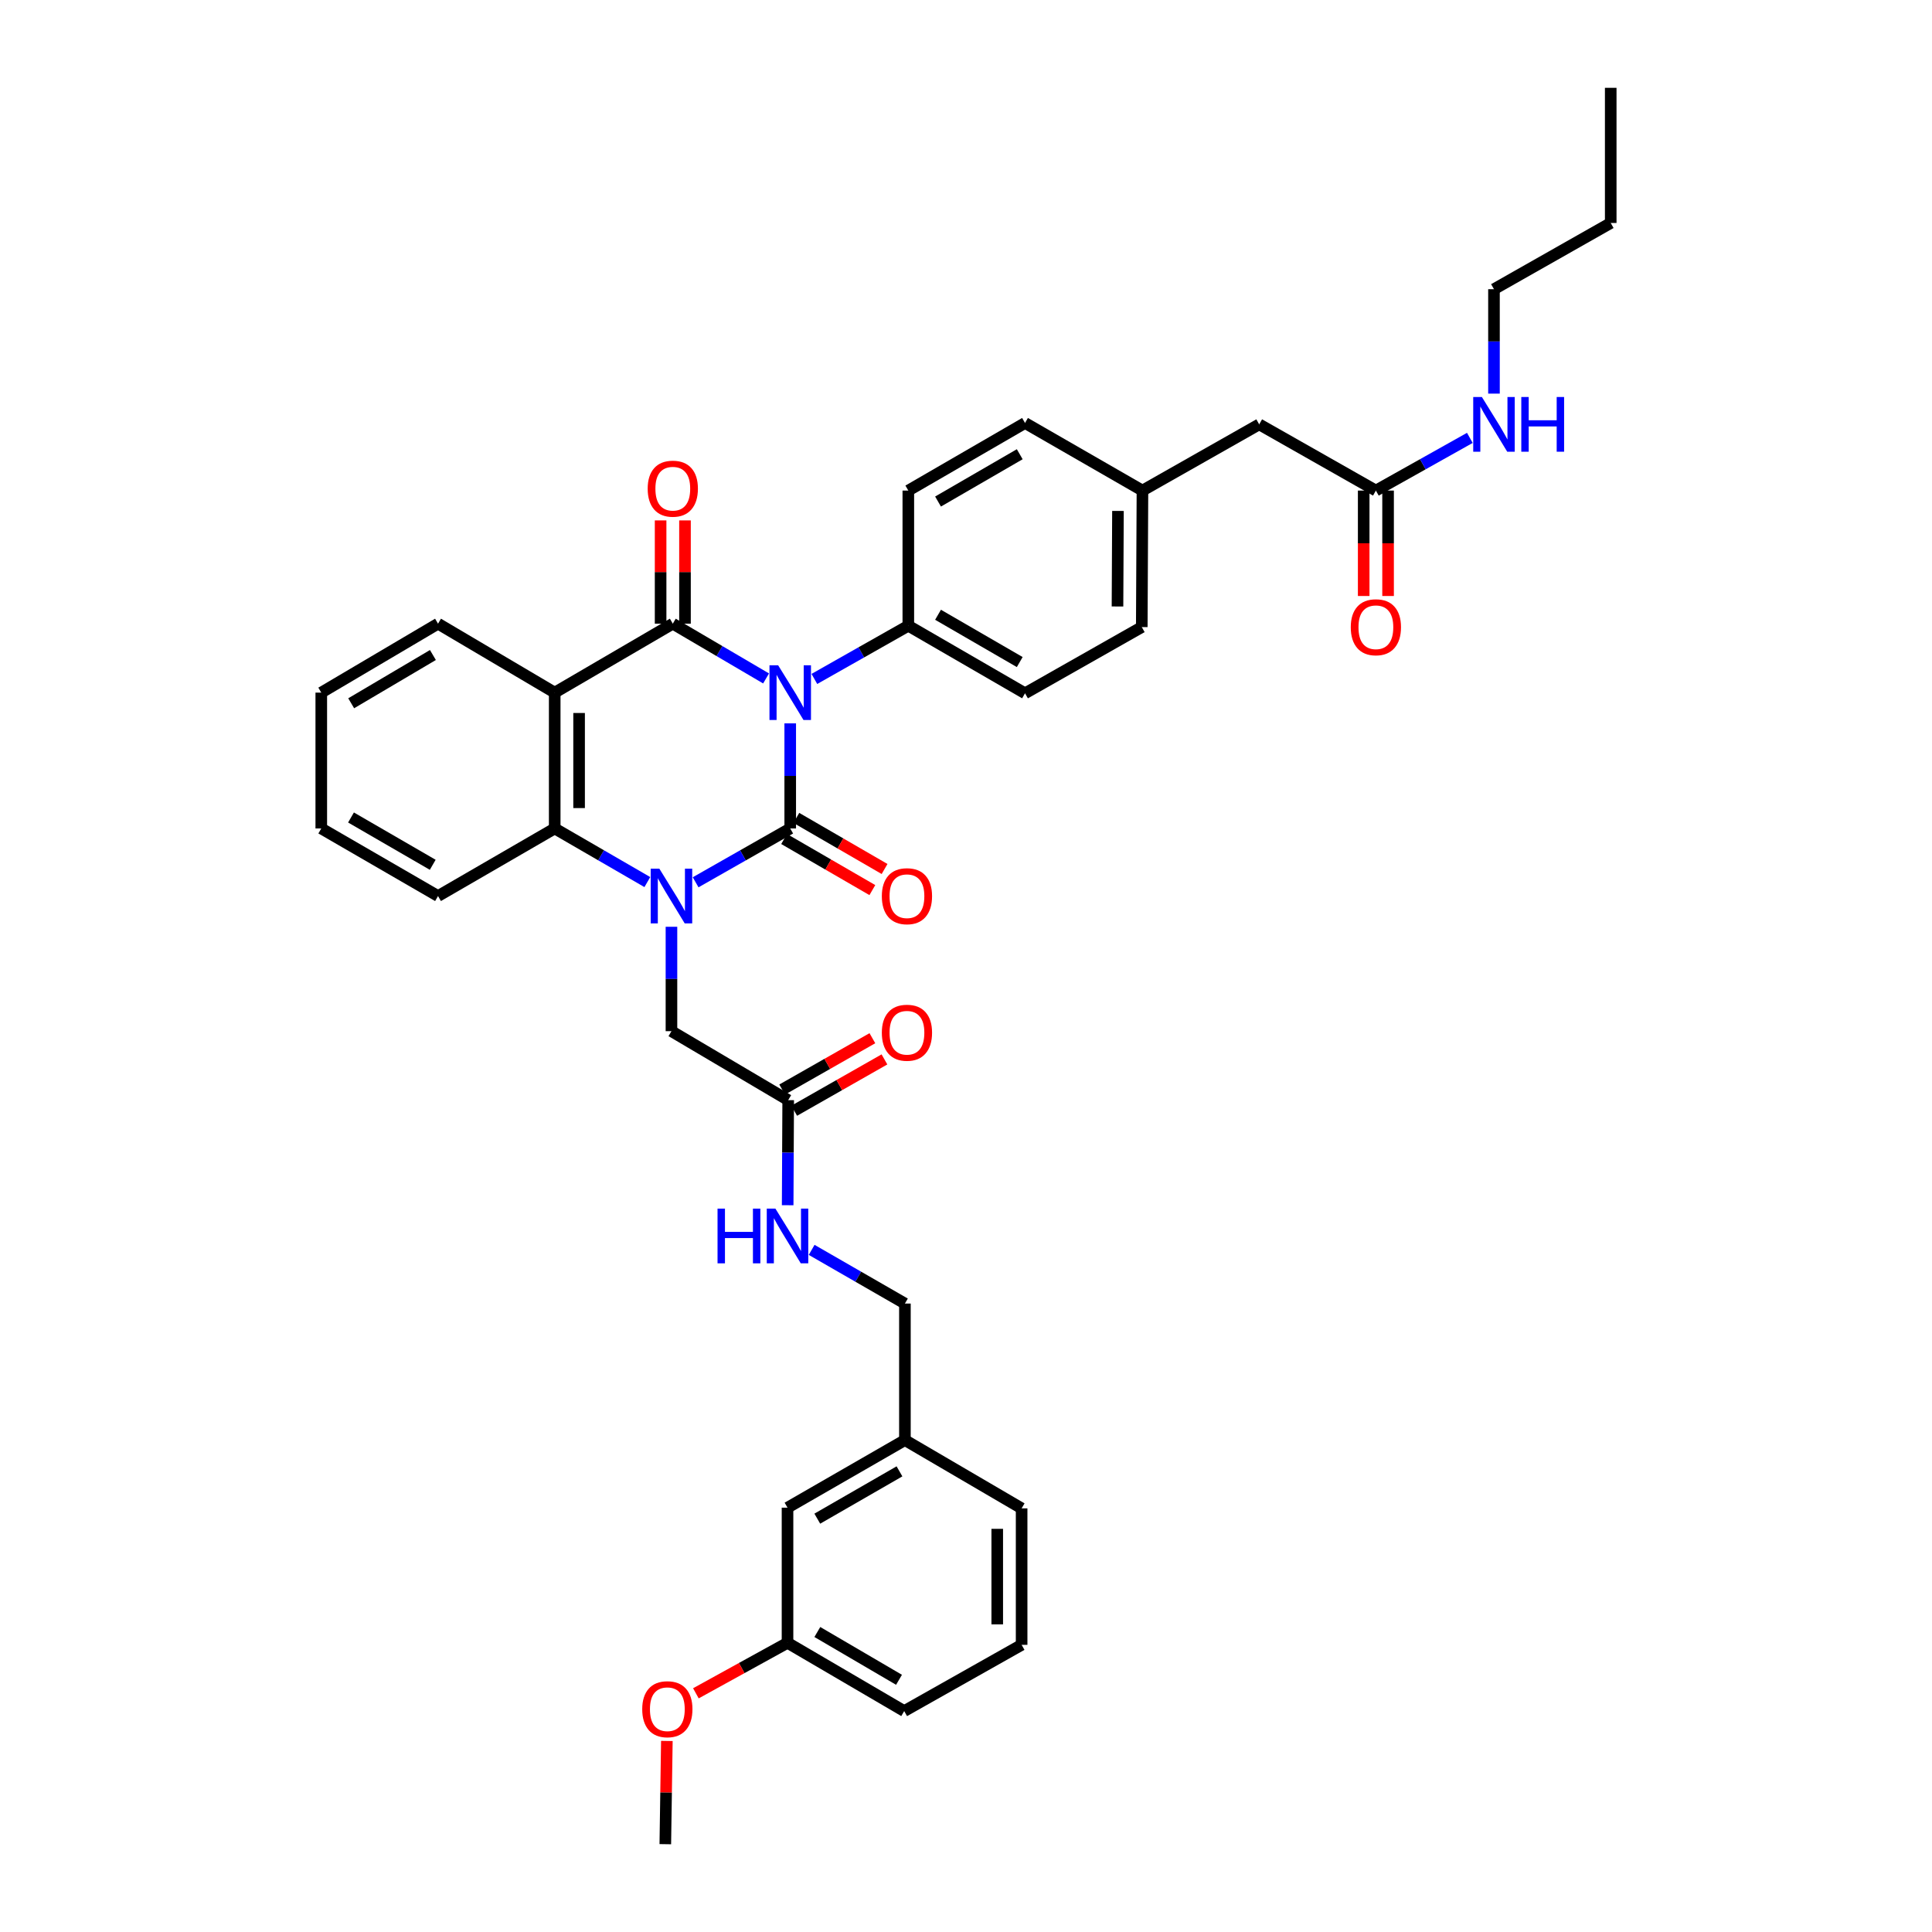 <?xml version='1.0' encoding='iso-8859-1'?>
<svg version='1.1' baseProfile='full'
              xmlns='http://www.w3.org/2000/svg'
                      xmlns:rdkit='http://www.rdkit.org/xml'
                      xmlns:xlink='http://www.w3.org/1999/xlink'
                  xml:space='preserve'
width='1000px' height='1000px' viewBox='0 0 1000 1000'>
<!-- END OF HEADER -->
<rect style='opacity:1.0;fill:#FFFFFF;stroke:none' width='1000' height='1000' x='0' y='0'> </rect>
<path class='bond-0' d='M 409.019,374.416 L 409.019,401.611' style='fill:none;fill-rule:evenodd;stroke:#0000FF;stroke-width:6px;stroke-linecap:butt;stroke-linejoin:miter;stroke-opacity:1' />
<path class='bond-0' d='M 409.019,401.611 L 409.019,428.807' style='fill:none;fill-rule:evenodd;stroke:#000000;stroke-width:6px;stroke-linecap:butt;stroke-linejoin:miter;stroke-opacity:1' />
<path class='bond-2' d='M 396.517,351.158 L 372.378,336.986' style='fill:none;fill-rule:evenodd;stroke:#0000FF;stroke-width:6px;stroke-linecap:butt;stroke-linejoin:miter;stroke-opacity:1' />
<path class='bond-2' d='M 372.378,336.986 L 348.239,322.814' style='fill:none;fill-rule:evenodd;stroke:#000000;stroke-width:6px;stroke-linecap:butt;stroke-linejoin:miter;stroke-opacity:1' />
<path class='bond-5' d='M 421.516,351.421 L 445.829,337.65' style='fill:none;fill-rule:evenodd;stroke:#0000FF;stroke-width:6px;stroke-linecap:butt;stroke-linejoin:miter;stroke-opacity:1' />
<path class='bond-5' d='M 445.829,337.65 L 470.143,323.88' style='fill:none;fill-rule:evenodd;stroke:#000000;stroke-width:6px;stroke-linecap:butt;stroke-linejoin:miter;stroke-opacity:1' />
<path class='bond-1' d='M 409.019,428.807 L 384.536,442.74' style='fill:none;fill-rule:evenodd;stroke:#000000;stroke-width:6px;stroke-linecap:butt;stroke-linejoin:miter;stroke-opacity:1' />
<path class='bond-1' d='M 384.536,442.74 L 360.054,456.672' style='fill:none;fill-rule:evenodd;stroke:#0000FF;stroke-width:6px;stroke-linecap:butt;stroke-linejoin:miter;stroke-opacity:1' />
<path class='bond-7' d='M 405.857,434.269 L 428.692,447.491' style='fill:none;fill-rule:evenodd;stroke:#000000;stroke-width:6px;stroke-linecap:butt;stroke-linejoin:miter;stroke-opacity:1' />
<path class='bond-7' d='M 428.692,447.491 L 451.527,460.713' style='fill:none;fill-rule:evenodd;stroke:#FF0000;stroke-width:6px;stroke-linecap:butt;stroke-linejoin:miter;stroke-opacity:1' />
<path class='bond-7' d='M 412.182,423.346 L 435.017,436.568' style='fill:none;fill-rule:evenodd;stroke:#000000;stroke-width:6px;stroke-linecap:butt;stroke-linejoin:miter;stroke-opacity:1' />
<path class='bond-7' d='M 435.017,436.568 L 457.852,449.791' style='fill:none;fill-rule:evenodd;stroke:#FF0000;stroke-width:6px;stroke-linecap:butt;stroke-linejoin:miter;stroke-opacity:1' />
<path class='bond-6' d='M 347.545,479.699 L 347.545,506.717' style='fill:none;fill-rule:evenodd;stroke:#0000FF;stroke-width:6px;stroke-linecap:butt;stroke-linejoin:miter;stroke-opacity:1' />
<path class='bond-6' d='M 347.545,506.717 L 347.545,533.735' style='fill:none;fill-rule:evenodd;stroke:#000000;stroke-width:6px;stroke-linecap:butt;stroke-linejoin:miter;stroke-opacity:1' />
<path class='bond-38' d='M 335.06,456.562 L 311.088,442.685' style='fill:none;fill-rule:evenodd;stroke:#0000FF;stroke-width:6px;stroke-linecap:butt;stroke-linejoin:miter;stroke-opacity:1' />
<path class='bond-38' d='M 311.088,442.685 L 287.116,428.807' style='fill:none;fill-rule:evenodd;stroke:#000000;stroke-width:6px;stroke-linecap:butt;stroke-linejoin:miter;stroke-opacity:1' />
<path class='bond-3' d='M 348.239,322.814 L 287.116,358.498' style='fill:none;fill-rule:evenodd;stroke:#000000;stroke-width:6px;stroke-linecap:butt;stroke-linejoin:miter;stroke-opacity:1' />
<path class='bond-9' d='M 354.55,322.814 L 354.55,296.089' style='fill:none;fill-rule:evenodd;stroke:#000000;stroke-width:6px;stroke-linecap:butt;stroke-linejoin:miter;stroke-opacity:1' />
<path class='bond-9' d='M 354.55,296.089 L 354.55,269.364' style='fill:none;fill-rule:evenodd;stroke:#FF0000;stroke-width:6px;stroke-linecap:butt;stroke-linejoin:miter;stroke-opacity:1' />
<path class='bond-9' d='M 341.929,322.814 L 341.929,296.089' style='fill:none;fill-rule:evenodd;stroke:#000000;stroke-width:6px;stroke-linecap:butt;stroke-linejoin:miter;stroke-opacity:1' />
<path class='bond-9' d='M 341.929,296.089 L 341.929,269.364' style='fill:none;fill-rule:evenodd;stroke:#FF0000;stroke-width:6px;stroke-linecap:butt;stroke-linejoin:miter;stroke-opacity:1' />
<path class='bond-4' d='M 287.116,358.498 L 287.116,428.807' style='fill:none;fill-rule:evenodd;stroke:#000000;stroke-width:6px;stroke-linecap:butt;stroke-linejoin:miter;stroke-opacity:1' />
<path class='bond-4' d='M 299.737,369.044 L 299.737,418.261' style='fill:none;fill-rule:evenodd;stroke:#000000;stroke-width:6px;stroke-linecap:butt;stroke-linejoin:miter;stroke-opacity:1' />
<path class='bond-18' d='M 287.116,358.498 L 226.722,322.814' style='fill:none;fill-rule:evenodd;stroke:#000000;stroke-width:6px;stroke-linecap:butt;stroke-linejoin:miter;stroke-opacity:1' />
<path class='bond-26' d='M 287.116,428.807 L 226.722,463.79' style='fill:none;fill-rule:evenodd;stroke:#000000;stroke-width:6px;stroke-linecap:butt;stroke-linejoin:miter;stroke-opacity:1' />
<path class='bond-14' d='M 470.143,323.88 L 530.551,358.849' style='fill:none;fill-rule:evenodd;stroke:#000000;stroke-width:6px;stroke-linecap:butt;stroke-linejoin:miter;stroke-opacity:1' />
<path class='bond-14' d='M 485.527,318.202 L 527.813,342.68' style='fill:none;fill-rule:evenodd;stroke:#000000;stroke-width:6px;stroke-linecap:butt;stroke-linejoin:miter;stroke-opacity:1' />
<path class='bond-15' d='M 470.143,323.88 L 470.143,253.921' style='fill:none;fill-rule:evenodd;stroke:#000000;stroke-width:6px;stroke-linecap:butt;stroke-linejoin:miter;stroke-opacity:1' />
<path class='bond-8' d='M 347.545,533.735 L 407.968,569.433' style='fill:none;fill-rule:evenodd;stroke:#000000;stroke-width:6px;stroke-linecap:butt;stroke-linejoin:miter;stroke-opacity:1' />
<path class='bond-11' d='M 407.968,569.433 L 407.832,596.629' style='fill:none;fill-rule:evenodd;stroke:#000000;stroke-width:6px;stroke-linecap:butt;stroke-linejoin:miter;stroke-opacity:1' />
<path class='bond-11' d='M 407.832,596.629 L 407.696,623.824' style='fill:none;fill-rule:evenodd;stroke:#0000FF;stroke-width:6px;stroke-linecap:butt;stroke-linejoin:miter;stroke-opacity:1' />
<path class='bond-12' d='M 411.089,574.918 L 434.438,561.631' style='fill:none;fill-rule:evenodd;stroke:#000000;stroke-width:6px;stroke-linecap:butt;stroke-linejoin:miter;stroke-opacity:1' />
<path class='bond-12' d='M 434.438,561.631 L 457.788,548.345' style='fill:none;fill-rule:evenodd;stroke:#FF0000;stroke-width:6px;stroke-linecap:butt;stroke-linejoin:miter;stroke-opacity:1' />
<path class='bond-12' d='M 404.847,563.948 L 428.196,550.661' style='fill:none;fill-rule:evenodd;stroke:#000000;stroke-width:6px;stroke-linecap:butt;stroke-linejoin:miter;stroke-opacity:1' />
<path class='bond-12' d='M 428.196,550.661 L 451.546,537.375' style='fill:none;fill-rule:evenodd;stroke:#FF0000;stroke-width:6px;stroke-linecap:butt;stroke-linejoin:miter;stroke-opacity:1' />
<path class='bond-10' d='M 712.155,253.921 L 651.761,219.646' style='fill:none;fill-rule:evenodd;stroke:#000000;stroke-width:6px;stroke-linecap:butt;stroke-linejoin:miter;stroke-opacity:1' />
<path class='bond-13' d='M 705.844,253.921 L 705.844,281.204' style='fill:none;fill-rule:evenodd;stroke:#000000;stroke-width:6px;stroke-linecap:butt;stroke-linejoin:miter;stroke-opacity:1' />
<path class='bond-13' d='M 705.844,281.204 L 705.844,308.488' style='fill:none;fill-rule:evenodd;stroke:#FF0000;stroke-width:6px;stroke-linecap:butt;stroke-linejoin:miter;stroke-opacity:1' />
<path class='bond-13' d='M 718.466,253.921 L 718.466,281.204' style='fill:none;fill-rule:evenodd;stroke:#000000;stroke-width:6px;stroke-linecap:butt;stroke-linejoin:miter;stroke-opacity:1' />
<path class='bond-13' d='M 718.466,281.204 L 718.466,308.488' style='fill:none;fill-rule:evenodd;stroke:#FF0000;stroke-width:6px;stroke-linecap:butt;stroke-linejoin:miter;stroke-opacity:1' />
<path class='bond-17' d='M 712.155,253.921 L 736.471,240.286' style='fill:none;fill-rule:evenodd;stroke:#000000;stroke-width:6px;stroke-linecap:butt;stroke-linejoin:miter;stroke-opacity:1' />
<path class='bond-17' d='M 736.471,240.286 L 760.786,226.651' style='fill:none;fill-rule:evenodd;stroke:#0000FF;stroke-width:6px;stroke-linecap:butt;stroke-linejoin:miter;stroke-opacity:1' />
<path class='bond-20' d='M 420.11,646.933 L 444.246,660.825' style='fill:none;fill-rule:evenodd;stroke:#0000FF;stroke-width:6px;stroke-linecap:butt;stroke-linejoin:miter;stroke-opacity:1' />
<path class='bond-20' d='M 444.246,660.825 L 468.383,674.718' style='fill:none;fill-rule:evenodd;stroke:#000000;stroke-width:6px;stroke-linecap:butt;stroke-linejoin:miter;stroke-opacity:1' />
<path class='bond-23' d='M 530.551,358.849 L 590.981,324.574' style='fill:none;fill-rule:evenodd;stroke:#000000;stroke-width:6px;stroke-linecap:butt;stroke-linejoin:miter;stroke-opacity:1' />
<path class='bond-24' d='M 470.143,253.921 L 530.551,218.938' style='fill:none;fill-rule:evenodd;stroke:#000000;stroke-width:6px;stroke-linecap:butt;stroke-linejoin:miter;stroke-opacity:1' />
<path class='bond-24' d='M 485.529,259.596 L 527.815,235.108' style='fill:none;fill-rule:evenodd;stroke:#000000;stroke-width:6px;stroke-linecap:butt;stroke-linejoin:miter;stroke-opacity:1' />
<path class='bond-16' d='M 651.761,219.646 L 591.331,253.921' style='fill:none;fill-rule:evenodd;stroke:#000000;stroke-width:6px;stroke-linecap:butt;stroke-linejoin:miter;stroke-opacity:1' />
<path class='bond-29' d='M 773.278,203.738 L 773.278,176.713' style='fill:none;fill-rule:evenodd;stroke:#0000FF;stroke-width:6px;stroke-linecap:butt;stroke-linejoin:miter;stroke-opacity:1' />
<path class='bond-29' d='M 773.278,176.713 L 773.278,149.688' style='fill:none;fill-rule:evenodd;stroke:#000000;stroke-width:6px;stroke-linecap:butt;stroke-linejoin:miter;stroke-opacity:1' />
<path class='bond-34' d='M 226.722,322.814 L 166.292,358.498' style='fill:none;fill-rule:evenodd;stroke:#000000;stroke-width:6px;stroke-linecap:butt;stroke-linejoin:miter;stroke-opacity:1' />
<path class='bond-34' d='M 224.075,339.035 L 181.774,364.014' style='fill:none;fill-rule:evenodd;stroke:#000000;stroke-width:6px;stroke-linecap:butt;stroke-linejoin:miter;stroke-opacity:1' />
<path class='bond-19' d='M 591.331,253.921 L 530.551,218.938' style='fill:none;fill-rule:evenodd;stroke:#000000;stroke-width:6px;stroke-linecap:butt;stroke-linejoin:miter;stroke-opacity:1' />
<path class='bond-37' d='M 591.331,253.921 L 590.981,324.574' style='fill:none;fill-rule:evenodd;stroke:#000000;stroke-width:6px;stroke-linecap:butt;stroke-linejoin:miter;stroke-opacity:1' />
<path class='bond-37' d='M 578.657,264.456 L 578.412,313.913' style='fill:none;fill-rule:evenodd;stroke:#000000;stroke-width:6px;stroke-linecap:butt;stroke-linejoin:miter;stroke-opacity:1' />
<path class='bond-22' d='M 468.383,674.718 L 468.383,745.385' style='fill:none;fill-rule:evenodd;stroke:#000000;stroke-width:6px;stroke-linecap:butt;stroke-linejoin:miter;stroke-opacity:1' />
<path class='bond-21' d='M 407.617,780.368 L 468.383,745.385' style='fill:none;fill-rule:evenodd;stroke:#000000;stroke-width:6px;stroke-linecap:butt;stroke-linejoin:miter;stroke-opacity:1' />
<path class='bond-21' d='M 423.029,786.059 L 465.565,761.571' style='fill:none;fill-rule:evenodd;stroke:#000000;stroke-width:6px;stroke-linecap:butt;stroke-linejoin:miter;stroke-opacity:1' />
<path class='bond-25' d='M 407.617,780.368 L 407.617,850.312' style='fill:none;fill-rule:evenodd;stroke:#000000;stroke-width:6px;stroke-linecap:butt;stroke-linejoin:miter;stroke-opacity:1' />
<path class='bond-30' d='M 468.383,745.385 L 528.791,780.725' style='fill:none;fill-rule:evenodd;stroke:#000000;stroke-width:6px;stroke-linecap:butt;stroke-linejoin:miter;stroke-opacity:1' />
<path class='bond-27' d='M 407.617,850.312 L 383.903,863.384' style='fill:none;fill-rule:evenodd;stroke:#000000;stroke-width:6px;stroke-linecap:butt;stroke-linejoin:miter;stroke-opacity:1' />
<path class='bond-27' d='M 383.903,863.384 L 360.189,876.456' style='fill:none;fill-rule:evenodd;stroke:#FF0000;stroke-width:6px;stroke-linecap:butt;stroke-linejoin:miter;stroke-opacity:1' />
<path class='bond-40' d='M 407.617,850.312 L 468.011,885.653' style='fill:none;fill-rule:evenodd;stroke:#000000;stroke-width:6px;stroke-linecap:butt;stroke-linejoin:miter;stroke-opacity:1' />
<path class='bond-40' d='M 423.051,844.72 L 465.327,869.458' style='fill:none;fill-rule:evenodd;stroke:#000000;stroke-width:6px;stroke-linecap:butt;stroke-linejoin:miter;stroke-opacity:1' />
<path class='bond-39' d='M 226.722,463.79 L 166.292,428.807' style='fill:none;fill-rule:evenodd;stroke:#000000;stroke-width:6px;stroke-linecap:butt;stroke-linejoin:miter;stroke-opacity:1' />
<path class='bond-39' d='M 223.981,447.619 L 181.68,423.131' style='fill:none;fill-rule:evenodd;stroke:#000000;stroke-width:6px;stroke-linecap:butt;stroke-linejoin:miter;stroke-opacity:1' />
<path class='bond-32' d='M 345.165,901.11 L 344.764,927.828' style='fill:none;fill-rule:evenodd;stroke:#FF0000;stroke-width:6px;stroke-linecap:butt;stroke-linejoin:miter;stroke-opacity:1' />
<path class='bond-32' d='M 344.764,927.828 L 344.362,954.545' style='fill:none;fill-rule:evenodd;stroke:#000000;stroke-width:6px;stroke-linecap:butt;stroke-linejoin:miter;stroke-opacity:1' />
<path class='bond-28' d='M 528.791,851.364 L 528.791,780.725' style='fill:none;fill-rule:evenodd;stroke:#000000;stroke-width:6px;stroke-linecap:butt;stroke-linejoin:miter;stroke-opacity:1' />
<path class='bond-28' d='M 516.17,840.768 L 516.17,791.321' style='fill:none;fill-rule:evenodd;stroke:#000000;stroke-width:6px;stroke-linecap:butt;stroke-linejoin:miter;stroke-opacity:1' />
<path class='bond-31' d='M 528.791,851.364 L 468.011,885.653' style='fill:none;fill-rule:evenodd;stroke:#000000;stroke-width:6px;stroke-linecap:butt;stroke-linejoin:miter;stroke-opacity:1' />
<path class='bond-33' d='M 773.278,149.688 L 833.708,115.413' style='fill:none;fill-rule:evenodd;stroke:#000000;stroke-width:6px;stroke-linecap:butt;stroke-linejoin:miter;stroke-opacity:1' />
<path class='bond-36' d='M 833.708,115.413 L 833.708,45.455' style='fill:none;fill-rule:evenodd;stroke:#000000;stroke-width:6px;stroke-linecap:butt;stroke-linejoin:miter;stroke-opacity:1' />
<path class='bond-35' d='M 166.292,358.498 L 166.292,428.807' style='fill:none;fill-rule:evenodd;stroke:#000000;stroke-width:6px;stroke-linecap:butt;stroke-linejoin:miter;stroke-opacity:1' />
<path  class='atom-0' d='M 402.759 344.338
L 412.039 359.338
Q 412.959 360.818, 414.439 363.498
Q 415.919 366.178, 415.999 366.338
L 415.999 344.338
L 419.759 344.338
L 419.759 372.658
L 415.879 372.658
L 405.919 356.258
Q 404.759 354.338, 403.519 352.138
Q 402.319 349.938, 401.959 349.258
L 401.959 372.658
L 398.279 372.658
L 398.279 344.338
L 402.759 344.338
' fill='#0000FF'/>
<path  class='atom-2' d='M 341.285 449.63
L 350.565 464.63
Q 351.485 466.11, 352.965 468.79
Q 354.445 471.47, 354.525 471.63
L 354.525 449.63
L 358.285 449.63
L 358.285 477.95
L 354.405 477.95
L 344.445 461.55
Q 343.285 459.63, 342.045 457.43
Q 340.845 455.23, 340.485 454.55
L 340.485 477.95
L 336.805 477.95
L 336.805 449.63
L 341.285 449.63
' fill='#0000FF'/>
<path  class='atom-8' d='M 456.435 463.87
Q 456.435 457.07, 459.795 453.27
Q 463.155 449.47, 469.435 449.47
Q 475.715 449.47, 479.075 453.27
Q 482.435 457.07, 482.435 463.87
Q 482.435 470.75, 479.035 474.67
Q 475.635 478.55, 469.435 478.55
Q 463.195 478.55, 459.795 474.67
Q 456.435 470.79, 456.435 463.87
M 469.435 475.35
Q 473.755 475.35, 476.075 472.47
Q 478.435 469.55, 478.435 463.87
Q 478.435 458.31, 476.075 455.51
Q 473.755 452.67, 469.435 452.67
Q 465.115 452.67, 462.755 455.47
Q 460.435 458.27, 460.435 463.87
Q 460.435 469.59, 462.755 472.47
Q 465.115 475.35, 469.435 475.35
' fill='#FF0000'/>
<path  class='atom-10' d='M 335.239 252.935
Q 335.239 246.135, 338.599 242.335
Q 341.959 238.535, 348.239 238.535
Q 354.519 238.535, 357.879 242.335
Q 361.239 246.135, 361.239 252.935
Q 361.239 259.815, 357.839 263.735
Q 354.439 267.615, 348.239 267.615
Q 341.999 267.615, 338.599 263.735
Q 335.239 259.855, 335.239 252.935
M 348.239 264.415
Q 352.559 264.415, 354.879 261.535
Q 357.239 258.615, 357.239 252.935
Q 357.239 247.375, 354.879 244.575
Q 352.559 241.735, 348.239 241.735
Q 343.919 241.735, 341.559 244.535
Q 339.239 247.335, 339.239 252.935
Q 339.239 258.655, 341.559 261.535
Q 343.919 264.415, 348.239 264.415
' fill='#FF0000'/>
<path  class='atom-12' d='M 371.397 625.582
L 375.237 625.582
L 375.237 637.622
L 389.717 637.622
L 389.717 625.582
L 393.557 625.582
L 393.557 653.902
L 389.717 653.902
L 389.717 640.822
L 375.237 640.822
L 375.237 653.902
L 371.397 653.902
L 371.397 625.582
' fill='#0000FF'/>
<path  class='atom-12' d='M 401.357 625.582
L 410.637 640.582
Q 411.557 642.062, 413.037 644.742
Q 414.517 647.422, 414.597 647.582
L 414.597 625.582
L 418.357 625.582
L 418.357 653.902
L 414.477 653.902
L 404.517 637.502
Q 403.357 635.582, 402.117 633.382
Q 400.917 631.182, 400.557 630.502
L 400.557 653.902
L 396.877 653.902
L 396.877 625.582
L 401.357 625.582
' fill='#0000FF'/>
<path  class='atom-13' d='M 456.435 534.537
Q 456.435 527.737, 459.795 523.937
Q 463.155 520.137, 469.435 520.137
Q 475.715 520.137, 479.075 523.937
Q 482.435 527.737, 482.435 534.537
Q 482.435 541.417, 479.035 545.337
Q 475.635 549.217, 469.435 549.217
Q 463.195 549.217, 459.795 545.337
Q 456.435 541.457, 456.435 534.537
M 469.435 546.017
Q 473.755 546.017, 476.075 543.137
Q 478.435 540.217, 478.435 534.537
Q 478.435 528.977, 476.075 526.177
Q 473.755 523.337, 469.435 523.337
Q 465.115 523.337, 462.755 526.137
Q 460.435 528.937, 460.435 534.537
Q 460.435 540.257, 462.755 543.137
Q 465.115 546.017, 469.435 546.017
' fill='#FF0000'/>
<path  class='atom-14' d='M 699.155 324.654
Q 699.155 317.854, 702.515 314.054
Q 705.875 310.254, 712.155 310.254
Q 718.435 310.254, 721.795 314.054
Q 725.155 317.854, 725.155 324.654
Q 725.155 331.534, 721.755 335.454
Q 718.355 339.334, 712.155 339.334
Q 705.915 339.334, 702.515 335.454
Q 699.155 331.574, 699.155 324.654
M 712.155 336.134
Q 716.475 336.134, 718.795 333.254
Q 721.155 330.334, 721.155 324.654
Q 721.155 319.094, 718.795 316.294
Q 716.475 313.454, 712.155 313.454
Q 707.835 313.454, 705.475 316.254
Q 703.155 319.054, 703.155 324.654
Q 703.155 330.374, 705.475 333.254
Q 707.835 336.134, 712.155 336.134
' fill='#FF0000'/>
<path  class='atom-18' d='M 767.018 205.486
L 776.298 220.486
Q 777.218 221.966, 778.698 224.646
Q 780.178 227.326, 780.258 227.486
L 780.258 205.486
L 784.018 205.486
L 784.018 233.806
L 780.138 233.806
L 770.178 217.406
Q 769.018 215.486, 767.778 213.286
Q 766.578 211.086, 766.218 210.406
L 766.218 233.806
L 762.538 233.806
L 762.538 205.486
L 767.018 205.486
' fill='#0000FF'/>
<path  class='atom-18' d='M 787.418 205.486
L 791.258 205.486
L 791.258 217.526
L 805.738 217.526
L 805.738 205.486
L 809.578 205.486
L 809.578 233.806
L 805.738 233.806
L 805.738 220.726
L 791.258 220.726
L 791.258 233.806
L 787.418 233.806
L 787.418 205.486
' fill='#0000FF'/>
<path  class='atom-28' d='M 332.414 884.681
Q 332.414 877.881, 335.774 874.081
Q 339.134 870.281, 345.414 870.281
Q 351.694 870.281, 355.054 874.081
Q 358.414 877.881, 358.414 884.681
Q 358.414 891.561, 355.014 895.481
Q 351.614 899.361, 345.414 899.361
Q 339.174 899.361, 335.774 895.481
Q 332.414 891.601, 332.414 884.681
M 345.414 896.161
Q 349.734 896.161, 352.054 893.281
Q 354.414 890.361, 354.414 884.681
Q 354.414 879.121, 352.054 876.321
Q 349.734 873.481, 345.414 873.481
Q 341.094 873.481, 338.734 876.281
Q 336.414 879.081, 336.414 884.681
Q 336.414 890.401, 338.734 893.281
Q 341.094 896.161, 345.414 896.161
' fill='#FF0000'/>
</svg>
